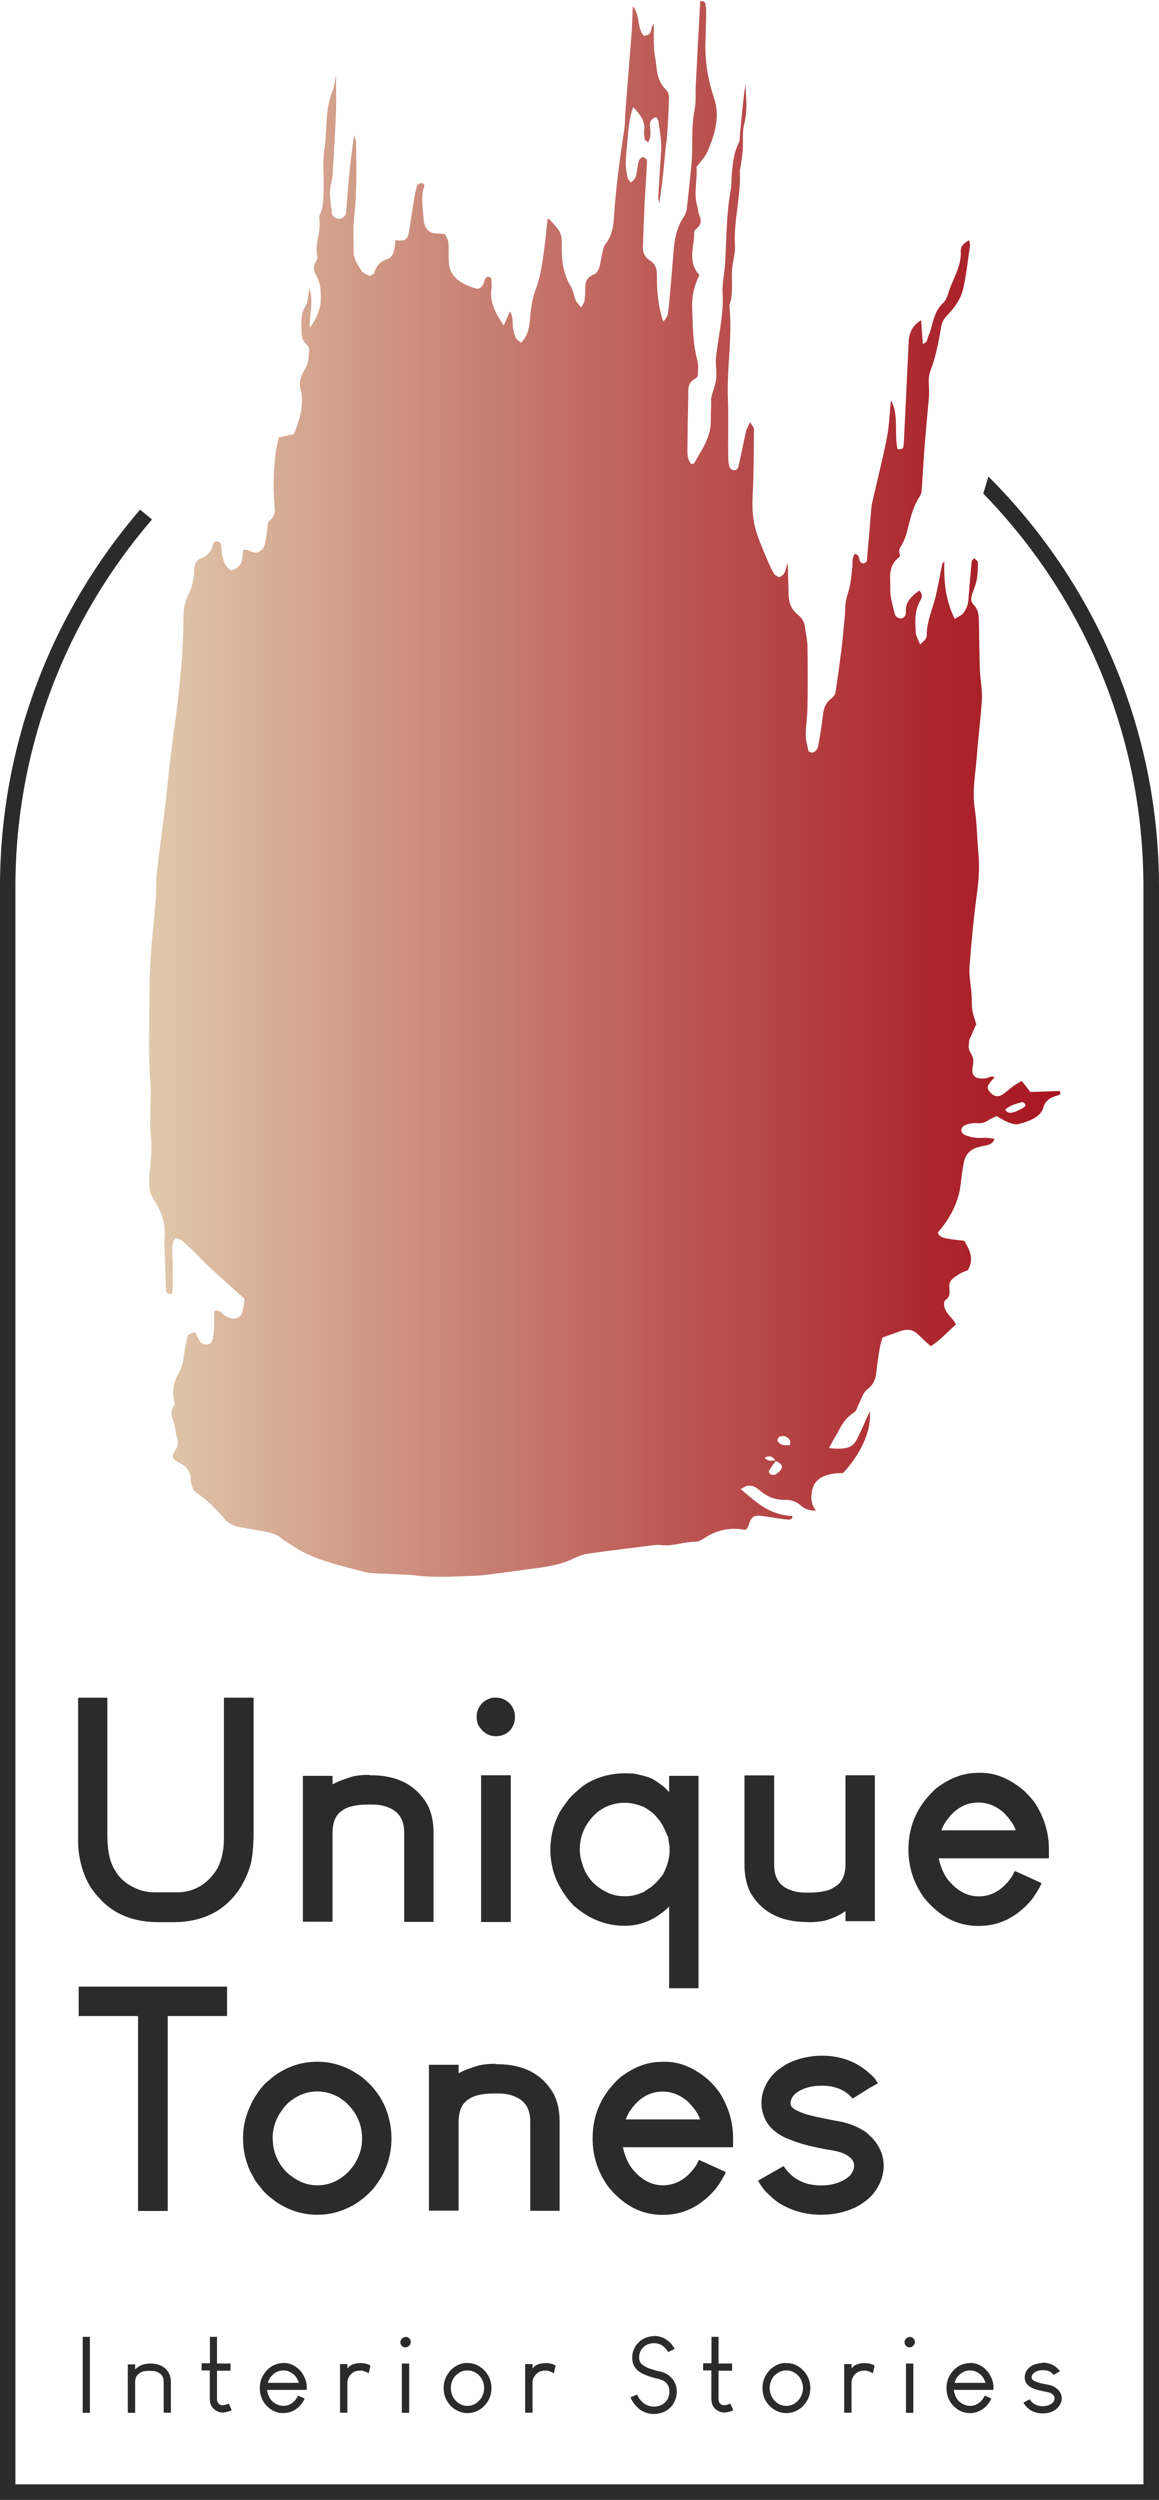 <?xml version="1.0" encoding="UTF-8"?>
<svg xmlns="http://www.w3.org/2000/svg" xmlns:xlink="http://www.w3.org/1999/xlink" id="Ebene_1" viewBox="0 0 80.44 173.39">
  <defs>
    <style>.cls-1{fill:url(#Unbenannter_Verlauf_2);}.cls-1,.cls-2{stroke-width:0px;}.cls-2{fill:#2b2b2b;}</style>
    <linearGradient id="Unbenannter_Verlauf_2" x1="10.35" y1="54.67" x2="73.57" y2="54.67" gradientUnits="userSpaceOnUse">
      <stop offset="0" stop-color="#e0c9ac"></stop>
      <stop offset=".21" stop-color="#d29e8a"></stop>
      <stop offset=".59" stop-color="#bb5552"></stop>
      <stop offset=".86" stop-color="#ac272e"></stop>
      <stop offset="1" stop-color="#a71621"></stop>
    </linearGradient>
  </defs>
  <path class="cls-2" d="M5.45,117.75h1.98l.02.02v9.48c0,1.15.19,1.99.57,2.53.35.61.95,1.06,1.79,1.34.33.09.64.13.94.13h1.51c1.2,0,2.15-.55,2.83-1.66.3-.58.45-1.27.45-2.06v-9.76l.04-.02h1.98s.03,0,.04.02v9.25c0,1.23-.11,2.12-.32,2.66-.44,1.23-1.15,2.17-2.13,2.81-.86.55-1.91.83-3.12.83h-1.02c-1.63,0-2.93-.48-3.91-1.45-.44-.44-.77-.87-1-1.3-.45-.91-.68-1.88-.68-2.91v-9.88l.04-.02Z"></path>
  <path class="cls-2" d="M25.65,123.13h.11c1.83,0,3.14.69,3.93,2.08.27.54.4,1.18.4,1.91v6.16l-.02.02h-2l-.02-.02v-6.19c0-.86-.36-1.44-1.08-1.72-.31-.14-.71-.21-1.19-.21h-.17c-.85,0-1.46.13-1.83.4-.47.28-.7.82-.7,1.59v6.12l-.02.02h-2l-.04-.02v-10.08s.03,0,.04-.02h2l.02.02v.57c.37-.2.84-.38,1.42-.55.31-.07.69-.11,1.15-.11Z"></path>
  <path class="cls-2" d="M34.38,117.75h.09c.3,0,.59.12.87.36.27.28.4.6.4.94v.06c0,.33-.11.63-.34.91-.28.27-.6.4-.96.4h-.06c-.33,0-.62-.13-.89-.38-.14-.16-.24-.29-.3-.4-.07-.18-.11-.35-.11-.51v-.09c0-.33.13-.63.38-.91.03-.03.08-.07.15-.13.25-.17.51-.26.76-.26ZM35.45,123.13v10.18h-2.06v-10.18h2.06Z"></path>
  <path class="cls-2" d="M43.89,123c.4.07.68.13.85.19.23.06.45.14.66.26.16.1.34.23.55.38.06.03.22.18.49.47v-1.13h2.04v14.73h-2.04v-5.68s-.06.06-.11.13c-.24.21-.43.36-.57.45-.72.51-1.52.77-2.4.77-1.23,0-2.34-.41-3.34-1.23-.04-.04-.11-.09-.19-.15-.28-.3-.47-.52-.55-.66-.72-.98-1.08-2.05-1.08-3.23,0-.98.24-1.89.72-2.74.14-.21.3-.43.47-.66.06-.1.22-.28.49-.53.31-.28.57-.5.79-.64.82-.5,1.75-.74,2.78-.74.17.01.32.02.45.02ZM46.33,127.36c-.09-.23-.16-.4-.23-.53-.06-.14-.14-.29-.25-.45-.06-.1-.21-.28-.45-.55-.27-.23-.52-.4-.74-.51-.45-.18-.87-.28-1.23-.28h-.09c-.69,0-1.33.22-1.89.66-.04.03-.18.16-.4.4-.54.64-.81,1.36-.81,2.17,0,.34.06.67.17.98.11.44.34.86.68,1.25.18.18.33.31.43.38.57.43,1.16.64,1.79.64h.15c.35,0,.75-.09,1.19-.28.13-.09.28-.18.45-.3.08-.04.23-.17.45-.38.21-.23.37-.42.47-.57.1-.18.19-.4.28-.64.11-.37.17-.66.17-.87v-.43c-.03-.11-.06-.35-.11-.7Z"></path>
  <path class="cls-2" d="M56.11,133.31h-.09c-1.84,0-3.16-.69-3.95-2.06-.27-.55-.4-1.2-.4-1.93v-6.14s.01-.03.04-.04h1.98l.04.04v6.16c0,.88.35,1.45,1.06,1.72.31.14.7.21,1.17.21h.17c.86,0,1.48-.14,1.85-.43.47-.28.7-.8.7-1.55v-6.12s.02-.03.02-.04h2.02v10.12h-2.02l-.02-.02v-.68c-.37.27-.84.49-1.42.66-.31.07-.69.11-1.15.11Z"></path>
  <path class="cls-2" d="M67.78,122.96h.3c1.03,0,2.03.42,3,1.25.47.45.79.85.96,1.19.51.91.76,1.86.76,2.87v.32c0,.2,0,.3-.02.3h-7.63c.17.75.45,1.32.83,1.7.57.62,1.22.94,1.95.94.92,0,1.69-.47,2.32-1.4.11-.24.18-.36.19-.36,1.23.55,1.85.84,1.85.85-.1.26-.32.62-.66,1.11-1.03,1.23-2.26,1.85-3.68,1.85h-.06c-1.45,0-2.7-.65-3.76-1.96-.72-1.01-1.08-2.11-1.08-3.32v-.04c0-1.66.64-3.06,1.91-4.21.94-.72,1.88-1.08,2.83-1.08ZM65.33,126.95h5.16v-.02c-.11-.35-.39-.76-.83-1.21-.54-.47-1.13-.7-1.76-.7-.98,0-1.78.52-2.4,1.55-.03.09-.09.21-.17.38Z"></path>
  <path class="cls-2" d="M15.76,137.79v2.04h-4.12v13.52h-2.06v-13.52h-4.12v-2.04h10.31Z"></path>
  <path class="cls-2" d="M22.03,143c1.15,0,2.2.38,3.17,1.13.13.1.32.28.57.53.48.54.83,1.1,1.04,1.68.24.64.36,1.3.36,2,0,.89-.21,1.74-.64,2.55-.16.28-.36.58-.6.89-.28.31-.51.53-.68.66-.2.16-.38.29-.55.4-.84.51-1.71.77-2.63.77h-.09c-.96,0-1.88-.28-2.76-.85-.17-.13-.33-.25-.47-.36-.29-.23-.48-.43-.6-.6-.14-.17-.28-.35-.43-.55-.13-.23-.25-.45-.36-.66-.33-.74-.49-1.47-.49-2.19v-.17c0-.79.2-1.59.6-2.38.11-.23.25-.45.4-.68.11-.17.29-.39.53-.66.36-.31.6-.51.74-.6.88-.61,1.83-.91,2.87-.91ZM18.93,148.34c0,.77.25,1.47.76,2.1.21.24.38.4.51.47.55.44,1.16.66,1.83.66.81,0,1.52-.31,2.15-.94.24-.26.41-.48.51-.68.3-.51.44-1.05.44-1.62v-.02c0-.82-.28-1.56-.85-2.21-.24-.26-.4-.4-.47-.43-.13-.1-.24-.18-.34-.23-.47-.26-.95-.38-1.45-.38-.75,0-1.44.28-2.06.83-.21.23-.35.39-.4.49-.43.58-.64,1.23-.64,1.96Z"></path>
  <path class="cls-2" d="M34.4,143.17h.11c1.83,0,3.14.69,3.93,2.08.27.54.4,1.18.4,1.91v6.16l-.02.02h-2l-.02-.02v-6.19c0-.86-.36-1.44-1.08-1.72-.31-.14-.71-.21-1.19-.21h-.17c-.85,0-1.46.13-1.83.4-.47.28-.7.82-.7,1.59v6.12l-.02.02h-2l-.04-.02v-10.08s.03,0,.04-.02h2l.02.02v.57c.37-.2.84-.38,1.42-.55.31-.07.69-.11,1.15-.11Z"></path>
  <path class="cls-2" d="M45.86,143h.3c1.03,0,2.03.42,3,1.25.47.45.79.85.96,1.19.51.91.76,1.86.76,2.87v.32c0,.2,0,.3-.02.3h-7.63c.17.75.45,1.32.83,1.7.57.62,1.22.94,1.95.94.92,0,1.69-.47,2.32-1.4.11-.24.18-.36.19-.36,1.23.55,1.85.84,1.85.85-.1.26-.32.62-.66,1.11-1.03,1.23-2.26,1.85-3.68,1.85h-.06c-1.45,0-2.7-.65-3.76-1.96-.72-1.01-1.08-2.11-1.08-3.32v-.04c0-1.66.64-3.06,1.91-4.21.94-.72,1.88-1.08,2.83-1.08ZM43.42,147h5.16v-.02c-.11-.35-.39-.76-.83-1.21-.54-.47-1.13-.7-1.76-.7-.98,0-1.78.52-2.4,1.55-.03.09-.09.21-.17.38Z"></path>
  <path class="cls-2" d="M57.04,142.58c1.3,0,2.41.41,3.31,1.23.21.18.36.33.43.45.03.06.08.13.15.21-.01.03-.21.15-.6.36-.35.23-.74.47-1.15.72-.13-.14-.25-.26-.38-.36-.47-.35-1.04-.53-1.72-.53h-.06c-.74,0-1.33.18-1.79.53-.24.21-.36.44-.36.68,0,.16.06.28.19.36.14.11.4.24.79.38.55.17,1.4.35,2.53.55.36.08.67.18.94.3.24.1.49.23.75.4.11.09.27.23.47.43.52.57.79,1.2.79,1.91v.02c0,.72-.27,1.4-.81,2.04-.23.23-.39.37-.49.43-.28.21-.52.35-.7.43-.72.33-1.49.49-2.3.49h-.08c-1.06,0-2.03-.28-2.91-.83-.2-.13-.4-.3-.62-.51-.2-.18-.34-.33-.43-.45-.14-.18-.27-.38-.38-.57.4-.23.99-.57,1.79-1.02.01.03.04.08.09.15.09.13.21.27.38.43.31.3.71.52,1.19.66.31.07.62.11.94.11.62,0,1.18-.14,1.66-.43.1-.06.21-.14.34-.26.18-.23.28-.45.28-.68,0-.38-.3-.69-.89-.91-.2-.07-.56-.15-1.08-.23-1.15-.21-2-.45-2.55-.7-.24-.08-.48-.2-.72-.36-.54-.35-.89-.8-1.06-1.34-.08-.24-.13-.5-.13-.77v-.06c0-.67.25-1.3.74-1.89.21-.23.37-.37.47-.43.24-.18.47-.33.68-.43.71-.34,1.49-.51,2.34-.51Z"></path>
  <path class="cls-2" d="M68.6,33.05c-.12.39-.23.79-.36,1.18,6.88,7.06,11.12,16.69,11.12,27.29v110.79H1.07V61.52c0-9.73,3.58-18.64,9.48-25.49-.28-.23-.55-.45-.83-.68C3.67,42.39,0,51.53,0,61.52v111.87h80.44V61.52c0-11.11-4.53-21.18-11.84-28.47Z"></path>
  <path class="cls-2" d="M5.74,162.08h.5v5.27h-.5v-5.27h0Z"></path>
  <path class="cls-2" d="M10.35,163.93h.06c.68,0,1.13.26,1.36.77.06.15.09.32.09.49v2.15s0,0-.01,0h-.48s0,0-.01,0v-2.15c0-.35-.18-.59-.54-.71-.09-.03-.25-.04-.5-.04-.3,0-.52.06-.67.19-.18.12-.27.31-.27.6v2.12s0,0-.01,0h-.5v-3.36s0,0,.01,0h.5v.35c.26-.26.58-.4.96-.4Z"></path>
  <path class="cls-2" d="M14.56,162.08h.5v1.85h.94v.5h0c-.16,0-.47,0-.94,0v1.97c0,.1.03.19.08.27.05.07.12.12.2.14.04,0,.07.01.11.01h.01c.09,0,.22-.03.37-.09,0,0,.03-.01.05-.02.12.27.19.42.2.46-.03.02-.1.05-.2.08-.17.05-.31.08-.4.08h-.06c-.13,0-.26-.04-.4-.12-.19-.1-.32-.25-.4-.45-.04-.12-.06-.26-.06-.41v-1.94h-.57s0,0,0,0v-.5h.58v-1.85Z"></path>
  <path class="cls-2" d="M19.67,163.89c.49,0,.92.22,1.27.66.23.34.35.67.35,1v.04c0,.11,0,.17-.02.17h-2.73c0,.12.05.28.14.49.14.27.35.45.63.55.13.05.25.07.35.07.33,0,.61-.14.86-.43.08-.12.13-.21.16-.28h.01c.19.08.34.14.45.2-.05.15-.17.32-.35.53-.33.32-.71.48-1.13.48-.5,0-.93-.22-1.28-.65-.24-.33-.35-.69-.35-1.06v-.03c0-.48.17-.9.52-1.26.32-.32.7-.47,1.12-.47ZM18.59,165.27h2.15c-.1-.32-.27-.55-.51-.69-.17-.12-.36-.17-.57-.17-.35,0-.65.16-.9.49-.08.12-.13.24-.17.37Z"></path>
  <path class="cls-2" d="M25.04,163.9c.25,0,.48.06.67.17-.02.12-.06.3-.12.54-.22-.13-.41-.19-.59-.19-.4,0-.68.19-.84.56-.03.09-.05.18-.05.27v2.09s0,0-.01,0h-.5v-3.37s0,0,.01,0h.5v.3c.11-.14.26-.25.47-.31.15-.04.31-.06.46-.06Z"></path>
  <path class="cls-2" d="M28.14,162.08h.03c.09,0,.17.04.24.12.07.08.1.15.1.23v.02c0,.1-.05.19-.14.27-.07.06-.14.09-.22.09h-.02c-.11,0-.2-.05-.27-.14-.05-.06-.07-.13-.07-.2v-.03c0-.09.04-.17.12-.25.07-.06.15-.09.23-.09ZM28.4,163.93h0v3.42h-.51v-3.42h.5Z"></path>
  <path class="cls-2" d="M32.4,163.9h.09c.37,0,.72.14,1.05.43.38.36.57.8.57,1.31s-.2.96-.6,1.33c-.33.27-.68.4-1.06.4-.42,0-.79-.15-1.13-.46-.35-.36-.53-.78-.53-1.26v-.04c0-.47.18-.89.53-1.26.34-.31.7-.46,1.08-.46ZM31.29,165.64h0c0,.35.13.65.38.91.23.22.49.32.78.32.36,0,.67-.17.92-.5.15-.23.23-.48.23-.73,0-.36-.13-.68-.4-.94-.23-.19-.47-.29-.73-.29h-.06c-.28,0-.55.12-.8.37-.22.25-.32.54-.32.86Z"></path>
  <path class="cls-2" d="M37.89,163.9c.25,0,.48.06.67.17-.02.12-.06.3-.12.54-.22-.13-.41-.19-.59-.19-.4,0-.68.19-.84.56-.03.09-.05.18-.05.27v2.09s0,0-.01,0h-.5v-3.37s0,0,.01,0h.5v.3c.11-.14.26-.25.47-.31.15-.04.31-.06.46-.06Z"></path>
  <path class="cls-2" d="M45.36,162.02h.06c.24,0,.49.06.73.19.08.05.16.11.24.17.04.03.1.08.16.14.09.11.16.2.19.26.03.05.06.1.08.14-.08.04-.23.11-.45.22-.03-.07-.1-.16-.19-.27-.22-.23-.47-.35-.78-.35h0c-.3,0-.54.09-.74.27-.07.07-.12.13-.14.17-.11.16-.16.34-.16.54,0,.21.06.37.19.48.09.08.2.15.32.21.22.11.56.21,1.04.32.12.03.22.07.31.12.1.05.2.12.31.22.09.08.14.14.16.17.04.06.08.11.11.17.12.22.17.44.17.67h0v.02h0v.03c0,.25-.07.5-.2.75-.17.3-.42.52-.77.66-.21.07-.4.11-.59.11h-.06c-.24,0-.48-.06-.73-.18-.08-.04-.16-.09-.25-.16-.13-.11-.25-.23-.36-.37-.08-.11-.14-.21-.19-.31-.04-.09-.06-.14-.06-.14,0,0,.16-.07.46-.19.05.12.11.23.18.32.03.04.08.1.16.18.1.1.18.16.25.19.18.1.37.15.57.15h.02c.23,0,.45-.07.65-.2.04-.03.1-.08.16-.14.1-.11.16-.23.2-.37.03-.11.05-.22.05-.32h0c0-.26-.08-.48-.25-.65-.09-.08-.16-.12-.21-.14-.04-.02-.09-.05-.15-.06-.05-.02-.18-.05-.37-.09-.4-.11-.7-.22-.91-.33-.46-.24-.69-.6-.69-1.08v-.03c0-.3.09-.59.27-.85.03-.04.09-.11.17-.19.09-.09.16-.15.22-.18.1-.07.21-.12.34-.17.18-.06.36-.09.53-.09Z"></path>
  <path class="cls-2" d="M49.37,162.08h.5v1.85h.94v.5h0c-.16,0-.47,0-.94,0v1.97c0,.1.03.19.08.27.05.07.12.12.2.14.04,0,.07.01.11.01h.01c.09,0,.22-.03.37-.09,0,0,.03-.01.05-.02.12.27.19.42.2.46-.03.02-.1.05-.2.08-.17.05-.31.08-.4.08h-.06c-.13,0-.26-.04-.4-.12-.19-.1-.32-.25-.4-.45-.04-.12-.06-.26-.06-.41v-1.94h-.57s0,0,0,0v-.5h.58v-1.85Z"></path>
  <path class="cls-2" d="M54.53,163.9h.09c.37,0,.72.14,1.05.43.38.36.57.8.57,1.31s-.2.96-.6,1.33c-.33.27-.68.4-1.06.4-.42,0-.79-.15-1.13-.46-.36-.36-.53-.78-.53-1.26v-.04c0-.47.18-.89.53-1.26.34-.31.7-.46,1.08-.46ZM53.42,165.64h0c0,.35.13.65.38.91.23.22.49.32.78.32.36,0,.67-.17.92-.5.15-.23.23-.48.23-.73,0-.36-.13-.68-.4-.94-.23-.19-.47-.29-.73-.29h-.06c-.28,0-.55.12-.8.37-.22.25-.32.54-.32.86Z"></path>
  <path class="cls-2" d="M60.03,163.9c.25,0,.48.06.67.17-.02.12-.06.3-.12.54-.22-.13-.41-.19-.59-.19-.4,0-.68.19-.84.56-.03.09-.05.18-.05.27v2.09s0,0-.01,0h-.5v-3.37s0,0,.01,0h.5v.3c.11-.14.26-.25.47-.31.15-.04.31-.06.46-.06Z"></path>
  <path class="cls-2" d="M63.13,162.08h.03c.09,0,.17.04.24.12.07.08.1.15.1.23v.02c0,.1-.05.19-.14.27-.07.06-.14.09-.22.09h-.02c-.11,0-.2-.05-.27-.14-.05-.06-.07-.13-.07-.2v-.03c0-.09.04-.17.12-.25.07-.06.15-.09.23-.09ZM63.39,163.93h0v3.42h-.51v-3.42h.5Z"></path>
  <path class="cls-2" d="M67.33,163.89c.49,0,.92.22,1.27.66.23.34.35.67.35,1v.04c0,.11,0,.17-.02.17h-2.73c0,.12.05.28.14.49.14.27.35.45.63.55.13.05.25.07.35.07.33,0,.61-.14.86-.43.08-.12.13-.21.16-.28h.01c.19.08.34.14.45.2-.05.15-.17.32-.35.53-.33.32-.71.48-1.13.48-.5,0-.93-.22-1.28-.65-.24-.33-.35-.69-.35-1.06v-.03c0-.48.17-.9.52-1.26.32-.32.7-.47,1.12-.47ZM66.25,165.27h2.15c-.1-.32-.27-.55-.51-.69-.17-.12-.36-.17-.57-.17-.35,0-.65.16-.9.49-.08.12-.13.24-.17.37Z"></path>
  <path class="cls-2" d="M72.35,163.87h.04c.24,0,.48.06.71.18.07.03.14.09.23.16.07.06.13.12.17.17.04.05.06.08.06.09-.22.12-.36.21-.43.26h0c-.04-.07-.11-.13-.19-.19-.15-.1-.34-.15-.56-.15-.25,0-.45.06-.61.18-.11.1-.17.2-.17.32,0,.09.04.16.11.2.02.02.06.05.12.07.1.05.28.11.54.17.12.02.27.05.45.09.12.03.22.06.29.1.07.03.14.08.22.14.02.01.07.06.14.12.14.17.22.35.22.55v.02c0,.21-.08.41-.24.6-.06.07-.11.11-.14.14-.08.06-.15.1-.21.14-.23.11-.47.16-.71.16h-.04c-.26,0-.52-.06-.77-.19-.23-.13-.41-.32-.55-.55,0,0,.07-.04.21-.12.05-.03.13-.07.23-.12.11.19.27.33.48.41.13.05.28.07.42.07.21,0,.4-.05.56-.14.03-.02.08-.06.14-.11.08-.09.12-.19.12-.29,0-.16-.1-.29-.29-.38-.05-.02-.12-.04-.22-.06-.38-.07-.68-.14-.9-.22-.44-.17-.66-.43-.66-.79h0c0-.23.08-.43.24-.62.08-.08.14-.12.17-.14.11-.08.23-.13.37-.17.16-.05.32-.08.47-.08Z"></path>
  <path class="cls-1" d="M48.55,19.05c-.39.8-.54,1.55-.51,2.29.04,1.24.04,2.48.37,3.7.07.27.04.56.03.84,0,.12-.03.29-.14.35-.64.33-.52.82-.53,1.27-.03,1.21-.05,2.42-.06,3.63,0,.36-.02.73.27,1.05.12-.02.18-.02.19-.04.54-.94,1.18-1.86,1.16-2.91,0-.43.02-.87.03-1.3,0-.12-.02-.25.01-.37.12-.49.33-.97.35-1.46.02-.46-.08-.91-.02-1.38.16-1.45.54-2.89.45-4.36-.04-.68.13-1.36.17-2.04.11-1.7.08-3.41.39-5.11.08-.46.05-.92.1-1.38.07-.65.15-1.3.46-1.92.1-.2.07-.43.09-.65.11-1.14.21-2.28.38-3.42.04.91.15,1.81-.08,2.72-.16.6-.07,1.24-.11,1.86-.03.37-.09.74-.14,1.11-.02.12-.07.25-.06.37.08,1.71-.44,3.4-.34,5.11.03.46-.1.93-.17,1.39-.13.92.11,1.86-.22,2.78.23,2.17-.19,4.33-.1,6.5.05,1.3,0,2.61.02,3.91,0,.25.01.5.07.74.02.1.15.25.26.28.28.05.35-.15.39-.29.18-.79.34-1.59.51-2.39.04-.17.14-.32.29-.65.15.26.27.36.27.46-.02,1.52-.01,3.04-.09,4.56-.05.91-.01,1.8.28,2.68.23.69.53,1.37.82,2.05.11.27.24.53.39.78.06.1.23.15.34.23.5-.21.42-.56.6-.99.02.81.05,1.47.06,2.13,0,.54.14,1.05.66,1.47.3.24.44.53.48.84.05.43.16.86.17,1.29.02,1.43.03,2.86,0,4.28,0,.65-.12,1.3-.12,1.95,0,.36.12.73.2,1.09,0,.04.13.06.25.11.35-.11.4-.36.44-.6.12-.68.23-1.36.31-2.04.05-.41.15-.79.56-1.11.14-.11.27-.26.3-.4.15-.95.28-1.91.4-2.86.09-.68.15-1.36.21-2.04.03-.31.07-.62.07-.93,0-.41.09-.79.22-1.19.18-.57.21-1.16.28-1.75.03-.3-.05-.6.18-.88.49.14.1.59.6.67.26-.07.23-.24.24-.39.1-1.08.19-2.17.28-3.25.02-.19.02-.37.07-.56.34-1.5.72-2.99,1.02-4.49.17-.86.19-1.73.28-2.62.31.54.34,1.09.35,1.65.02.58-.01,1.17.11,1.73.32.04.39-.06.41-.19.03-.22.04-.43.05-.65.1-2.08.2-4.16.3-6.23,0-.09,0-.19.01-.28.02-.6.17-1.16.87-1.59.04.52.08,1.06.12,1.65.38-.16.3-.4.39-.58.09-.17.13-.36.19-.54.17-.6.28-1.21.83-1.73.27-.26.33-.63.45-.96.32-.86.83-1.7.77-2.62-.02-.3.15-.53.58-.77.03.17.07.28.06.38-.14.99-.25,1.98-.46,2.95-.15.68-.55,1.3-1.11,1.87-.23.24-.37.48-.42.77-.18,1.05-.37,2.09-.76,3.11-.2.52-.06,1.11-.09,1.67-.03.49-.09.98-.13,1.48-.07.83-.15,1.67-.21,2.5-.06.87-.11,1.74-.17,2.6-.01.15-.05.31-.14.45-.52.8-.68,1.66-.9,2.51-.07.27-.18.54-.32.8-.11.2-.27.39-.18.62.03.08.05.22-.02.27-.84.65-.59,1.46-.62,2.21-.02.55.17,1.11.29,1.66.04.18.13.36.46.39.36-.1.34-.36.33-.55-.03-.58.38-.98.92-1.39.29.26.19.5.07.72-.41.71-.34,1.46-.3,2.2.01.23.16.46.3.82.2-.19.3-.27.37-.37.06-.08.09-.18.09-.27-.01-.91.39-1.77.61-2.66.18-.73.3-1.47.45-2.21.02-.09.07-.17.16-.25-.03,1.33.05,2.63.72,3.98.25-.15.44-.22.55-.34.28-.32.39-.68.41-1.06.06-.87.14-1.73.22-2.6,0-.05.08-.1.18-.21.1.12.25.21.25.3,0,.4-.01.8-.08,1.2-.06.34-.21.67-.32,1-.08.25-.12.5.09.72.35.35.37.75.38,1.16.02,1.12.03,2.23.07,3.35.02.68.17,1.36.14,2.04-.07,1.27-.25,2.54-.34,3.81-.09,1.27-.35,2.54-.16,3.8.16,1.05.16,2.1.26,3.15.08.9.02,1.79-.1,2.69-.23,1.7-.39,3.4-.52,5.1-.05.64.1,1.3.14,1.95.03.37,0,.75.06,1.11.04.3.16.58.27.95-.13.29-.31.67-.47,1.05-.05.12-.02.25-.05.37-.08.36.23.65.3.98.06.3-.09.61-.05.92.04.36.4.5.93.43.19-.03.35-.2.61-.07-.07.08-.14.15-.21.23-.36.41-.36.57,0,.91.22.21.52.23.77.05.25-.17.46-.37.7-.55.17-.13.37-.23.62-.39.23.29.41.52.6.77.72-.02,1.39-.05,2.03-.07.15.21-.01.27-.17.32-.53.14-.84.4-.95.81-.18.67-.93.94-1.7,1.16-.19.06-.51-.02-.72-.11-.29-.11-.54-.28-.83-.44-.22.11-.42.18-.56.28-.23.16-.47.24-.81.21-.2-.02-.42.02-.62.07-.25.06-.45.19-.46.41,0,.22.18.33.43.41.36.12.73.16,1.13.13.23-.02.47.04.73.06-.07.38-.46.45-.75.5-.88.15-1.24.52-1.37,1.17-.11.55-.17,1.1-.24,1.66-.14,1.03-.62,1.99-1.32,2.89-.08.1-.18.2-.24.28.07.31.39.38.67.43.37.07.75.1,1.16.15.4.65.7,1.28.25,2.04-.14.06-.38.14-.57.25-.22.14-.46.29-.6.47-.32.43.21,1-.43,1.38-.19.55.23.95.6,1.37.07.08.1.17.17.3-.56.48-1.01,1.03-1.74,1.5-.17-.15-.31-.26-.43-.38-.21-.19-.39-.41-.63-.58-.31-.22-.65-.22-1.06-.08-.38.14-.75.27-1.23.44-.05.19-.14.43-.18.67-.1.59-.19,1.17-.25,1.76-.05.44-.18.82-.63,1.17-.3.23-.38.61-.55.93-.13.23-.16.53-.38.68-.74.46-.94,1.1-1.3,1.69-.15.25-.28.5-.43.77,1.24.12,1.65-.02,1.98-.68.3-.61.57-1.24.85-1.86.15,1.24-.57,2.9-1.85,4.27-.18,0-.4,0-.6.03-.94.14-1.43.52-1.55,1.19-.08.46-.1.92.27,1.38-.49.02-.81-.13-1.05-.35-.29-.26-.64-.4-1.11-.39-.7.01-1.22-.24-1.67-.6-.14-.11-.28-.24-.46-.32-.13-.06-.33-.08-.49-.05-.14.02-.25.13-.44.23,1.04.84,1.89,1.77,3.58,1.86.04.26-.21.26-.39.24-.42-.04-.84-.12-1.26-.18-1.05-.17-1.15-.12-1.4.62-.03.09-.1.17-.14.24-.07.02-.11.04-.15.03-1.05-.19-1.93.05-2.71.55-.19.12-.43.28-.65.28-.82,0-1.57.33-2.4.24-.17-.02-.35-.02-.51,0-1.52.19-3.05.37-4.56.59-.37.05-.72.2-1.04.35-.93.44-1.97.59-3.04.72-.59.07-1.18.17-1.77.24-.72.09-1.44.21-2.17.23-1.33.05-2.66.13-3.99-.03-.55-.07-1.11-.06-1.67-.1-.64-.04-1.33,0-1.92-.16-1.77-.47-3.6-.86-5-1.86-.21-.15-.48-.27-.67-.44-.32-.28-.74-.41-1.21-.49-.54-.09-1.08-.2-1.63-.29-.49-.08-.87-.27-1.13-.58-.57-.66-1.17-1.3-1.97-1.83-.2-.13-.26-.38-.33-.58-.06-.21-.02-.44-.08-.65-.08-.31-.26-.56-.64-.77-.65-.34-.68-.44-.39-.93.18-.3.22-.58.11-.9-.11-.3-.1-.62-.19-.92-.11-.42-.34-.83-.02-1.26.07-.1.05-.25.02-.37-.18-.66-.03-1.29.32-1.91.37-.67.34-1.4.51-2.1.04-.18.06-.37.16-.54.05-.08.25-.12.46-.21.14.28.23.52.39.73.06.08.29.16.42.15.14-.01.33-.12.36-.22.09-.3.14-.61.15-.92.02-.4,0-.8,0-1.19.49-.09.54.21.75.33.58.34,1.09.23,1.22-.29.08-.3.11-.61.15-.88-.84-.75-1.65-1.47-2.44-2.2-.32-.29-.6-.6-.9-.9-.33-.32-.66-.65-1.02-.96-.09-.08-.27-.1-.46-.17-.37.68-.13,1.33-.17,1.97-.04.64.06,1.29-.06,1.94-.38,0-.4-.18-.41-.32-.04-.96-.07-1.92-.1-2.88,0-.22-.03-.44,0-.65.09-.92-.14-1.79-.7-2.62-.3-.45-.39-.95-.37-1.45.05-1.02.24-2.05.12-3.06-.14-1.24.06-2.47-.04-3.71-.15-1.98-.07-3.97-.06-5.95,0-.96.03-1.92.1-2.89.09-1.3.24-2.6.35-3.89.04-.56-.01-1.12.05-1.68.15-1.39.35-2.78.52-4.16.16-1.33.29-2.66.45-3.99.1-.87.22-1.73.33-2.59.32-2.38.56-4.76.56-7.15,0-.6.13-1.17.43-1.73.16-.31.21-.66.28-.99.05-.28.01-.56.08-.83.04-.17.16-.41.34-.47.65-.21.83-.6.93-1.04.01-.06.08-.11.13-.16.38-.04.42.17.44.35.05.5.05,1,.42,1.44.06.08.16.14.26.22.93-.29.75-.91.84-1.43.12,0,.22-.02.28,0,.25.11.51.29.81.13.19-.1.35-.29.4-.45.1-.36.11-.74.17-1.1.04-.21.01-.48.18-.62.35-.29.38-.6.34-.95-.11-1.2-.08-2.41.05-3.61.04-.4.15-.79.23-1.2.37-.08.69-.15,1.06-.23.39-1.01.74-2.02.46-3.09-.13-.5.04-1,.32-1.44.26-.42.22-.85.28-1.28.02-.14-.07-.31-.19-.42-.3-.26-.33-.56-.34-.87-.02-.62-.08-1.24.3-1.83.1-.16.11-.36.15-.55.03-.14.04-.29.09-.64.32.99,0,1.78.02,2.75.49-.64.77-1.35.77-1.93,0-.56.03-1.11-.29-1.65-.18-.31-.28-.65-.05-.99.07-.11.13-.25.11-.36-.22-.87.27-1.73.13-2.59-.02-.12,0-.25.05-.37.27-.57.23-1.17.25-1.75.03-.9-.09-1.81.05-2.7.21-1.38.02-2.79.59-4.15.12-.29.13-.61.22-1.07,0,.96.03,1.76,0,2.55-.05,1.39-.14,2.79-.22,4.18-.02.28-.05.56-.12.83-.18.68,0,1.36.05,2.04,0,.09.06.2.14.25.11.08.28.17.41.15.13-.01.29-.13.36-.22.08-.1.08-.24.09-.36.08-.93.14-1.86.24-2.79.07-.74.18-1.47.3-2.43.09.3.14.39.14.47.03,1.74.07,3.47-.13,5.21-.09.8-.03,1.61-.04,2.42,0,.48.3.9.56,1.32.09.15.36.23.55.35.14-.09.3-.14.32-.21.14-.44.35-.81.99-1,.18-.06.31-.29.36-.46.09-.27.09-.55.13-.81.22,0,.47.05.61-.02.15-.07.26-.25.29-.39.14-.74.23-1.48.35-2.21.06-.37.13-.74.22-1.1.04-.16.18-.28.45-.23.03.06.1.12.09.17-.29.77-.1,1.54-.06,2.31,0,.15.04.31.1.46.13.32.38.56.91.54.13,0,.25.02.47.03.08.18.22.38.24.58.04.46,0,.93.03,1.4.06.9.7,1.48,1.98,1.83.56-.14.36-.6.67-.83.27-.03.3.09.31.21.01.22.03.44,0,.65-.13.87.27,1.64.85,2.51.15-.34.26-.58.43-.98.3.5.13.88.23,1.22.09.32.05.67.56.95.37-.41.5-.82.56-1.24.04-.31.06-.62.09-.93.06-.52.17-1.04.36-1.55.26-.68.38-1.4.49-2.11.14-.92.22-1.85.33-2.78.04.02.11.05.15.08.82.9.83.9.83,1.96,0,.91.1,1.79.61,2.64.19.31.23.66.36.99.05.13.18.25.36.49.13-.22.23-.31.24-.41.04-.31.06-.62.06-.93,0-.39.07-.73.62-.95.18-.07.29-.3.35-.46.1-.33.13-.68.21-1.01.05-.21.08-.44.22-.62.48-.62.56-1.31.6-1.98.13-2.02.41-4.02.71-6.02.06-.37.04-.74.07-1.12.14-1.86.3-3.71.44-5.57.04-.59.05-1.18.08-1.82.55.67.25,1.45.77,2.06.68-.08.38-.51.68-.82.03.8-.04,1.54.09,2.25.15.78.05,1.62.78,2.32.16.16.2.41.19.62-.02.9-.08,1.8-.14,2.7-.01.19-.06.37-.08.56-.12,1.33-.24,2.66-.46,4-.02-.17-.07-.35-.06-.52.06-1.08.14-2.17.2-3.25.01-.25,0-.5-.03-.74-.04-.4-.1-.8-.16-1.2-.01-.09-.08-.17-.15-.29-.54.18-.44.5-.42.79.01.31.07.61-.15.97-.12-.11-.23-.17-.24-.24-.03-.22-.06-.44-.03-.65.08-.59-.28-1.06-.77-1.57-.3.89-.34,1.72-.41,2.56-.04.46-.1.93-.1,1.39,0,.34.08.67.14,1.01.02.08.11.15.21.28.46-.32.38-.65.45-.93.07-.29,0-.62.35-.84.37.09.33.3.32.47-.04.9-.11,1.8-.16,2.7-.05,1.02-.08,2.05-.12,3.07-.01.35.09.68.48.93.43.27.49.63.49,1.02,0,1.05.07,2.1.44,3.22.32-.29.34-.59.37-.87.13-1.3.24-2.6.34-3.9.06-.84.19-1.67.69-2.45.12-.19.22-.41.24-.62.12-1.02.22-2.04.32-3.05.12-1.27-.04-2.54.22-3.81.11-.55.05-1.12.08-1.67.1-1.95.2-3.9.31-5.86.38,0,.36.19.38.32.04.24.03.49.03.74-.01.62-.04,1.24-.05,1.86-.03,1.28.17,2.54.59,3.78.44,1.29.08,2.53-.45,3.75-.16.37-.5.71-.76,1.06.08.93-.23,1.86.07,2.78.06.18.04.38.12.55.15.35.17.67-.2.96-.08.07-.16.17-.15.25.02,1-.52,2.05.4,3ZM53.88,101.29c-.18.24-.37.48-.52.74-.03.06.05.19.13.23.08.04.29.05.34.01.17-.13.36-.27.42-.43.1-.24-.17-.39-.41-.52-.17-.21-.34-.45-.77-.21.2.27.52.19.81.18ZM69.76,76.95c.11.23.33.27.53.21.27-.08.52-.2.74-.33.15-.1.25-.25-.06-.39-.45.1-.89.24-1.21.52ZM54.81,100.23c.12-.31-.05-.48-.3-.6-.1-.05-.35-.02-.44.04-.09.07-.14.24-.08.32.14.21.42.29.82.24Z"></path>
</svg>
